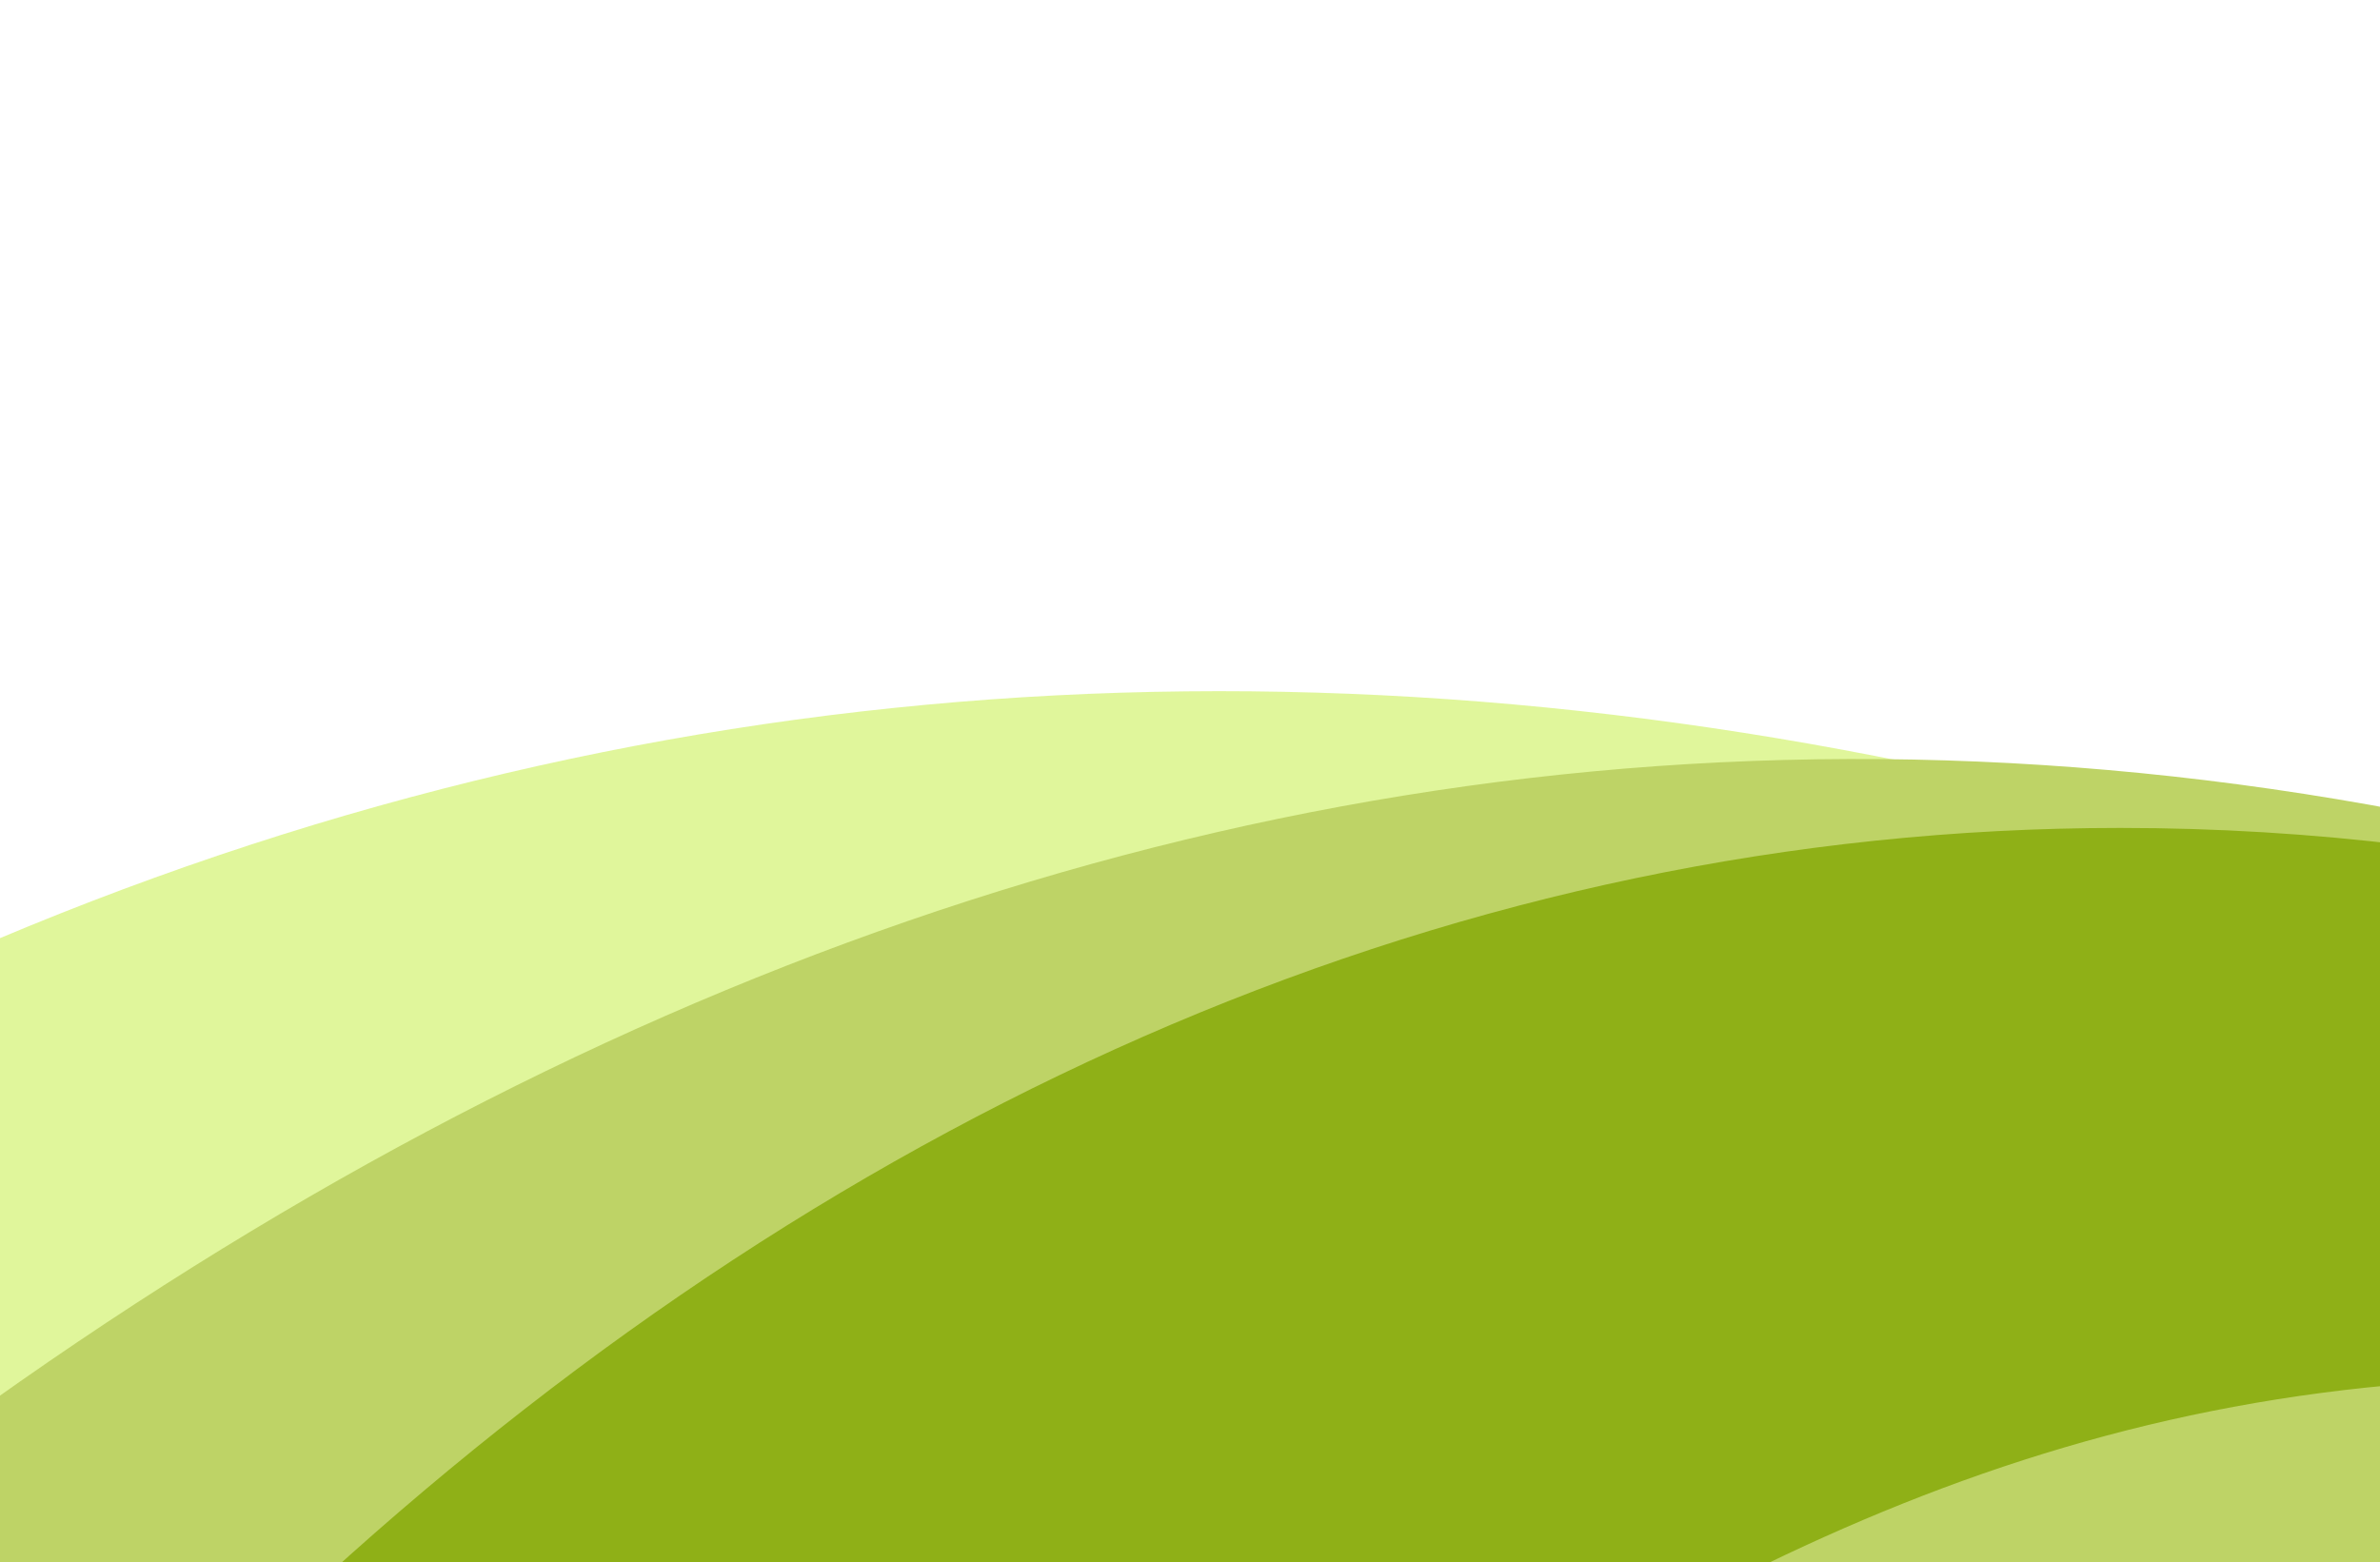 <svg width="390" height="256" viewBox="0 0 390 256" fill="none" xmlns="http://www.w3.org/2000/svg">
<g clip-path="url(#clip0_3668_2992)">
<path d="M-304.119 414.428C-119.954 387.387 56.11 271.344 230.29 334.018C247.034 303.614 266.049 277.931 286.857 257.466C295.356 249.017 304.695 241.322 314.806 234.354C340.693 216.602 371.833 203.712 408.057 195.509C423.374 192.041 438.617 190.478 453.581 190.094C457.298 189.639 460.588 189.623 463.888 189.649C466.672 189.748 469.169 189.955 471.607 189.789C485.369 191.18 497.115 194.487 505.595 195.571C502.735 193.987 499.626 192.416 496.527 190.885C266.204 73.834 31.604 81.115 -176.707 268.349C-205.135 293.888 -233.065 322.791 -260.406 355.166C-270.258 366.712 -279.793 378.529 -288.992 390.699L-304.089 414.421L-304.119 414.428Z" fill="#C2EE39" fill-opacity="0.5"/>
<path d="M742.104 327.817C448.578 194.273 366.893 265.278 215.748 369.102C192.852 342.044 168.884 320.31 144.408 304.294C134.392 297.66 123.749 291.987 112.54 287.23C83.861 275.141 51.306 269.206 14.996 269.206C-0.357 269.206 -15.204 271.126 -29.513 274.181C-33.15 274.574 -36.281 275.316 -39.411 276.101C-42.034 276.843 -44.36 277.629 -46.715 278.021C-59.474 282.604 -69.878 288.67 -77.689 291.725C-75.334 289.456 -72.74 287.143 -70.147 284.873C121.871 112.838 346.502 66.229 587.471 208.631C620.353 228.052 653.533 251.007 686.952 277.629C698.967 287.099 710.742 296.918 722.279 307.174L742.074 327.817L742.104 327.817Z" fill="#BED366"/>
<path d="M682.277 299.34C389.017 165.014 307.407 236.434 156.398 340.866C133.524 313.65 109.577 291.789 85.124 275.679C75.116 269.006 64.483 263.3 53.284 258.515C138.766 180.641 239.557 135.69 347.437 135.69C410.521 135.69 471.193 151.054 527.784 179.412C560.636 198.946 593.787 222.036 627.175 248.814C639.179 258.339 650.943 268.216 662.47 278.532C669.172 285.248 675.754 292.184 682.247 299.296L682.277 299.34Z" fill="#8FB017"/>
</g>
<defs>
<clipPath id="clip0_3668_2992">
<rect width="954" height="256" fill="white" transform="translate(-240)"/>
</clipPath>
</defs>
</svg>
